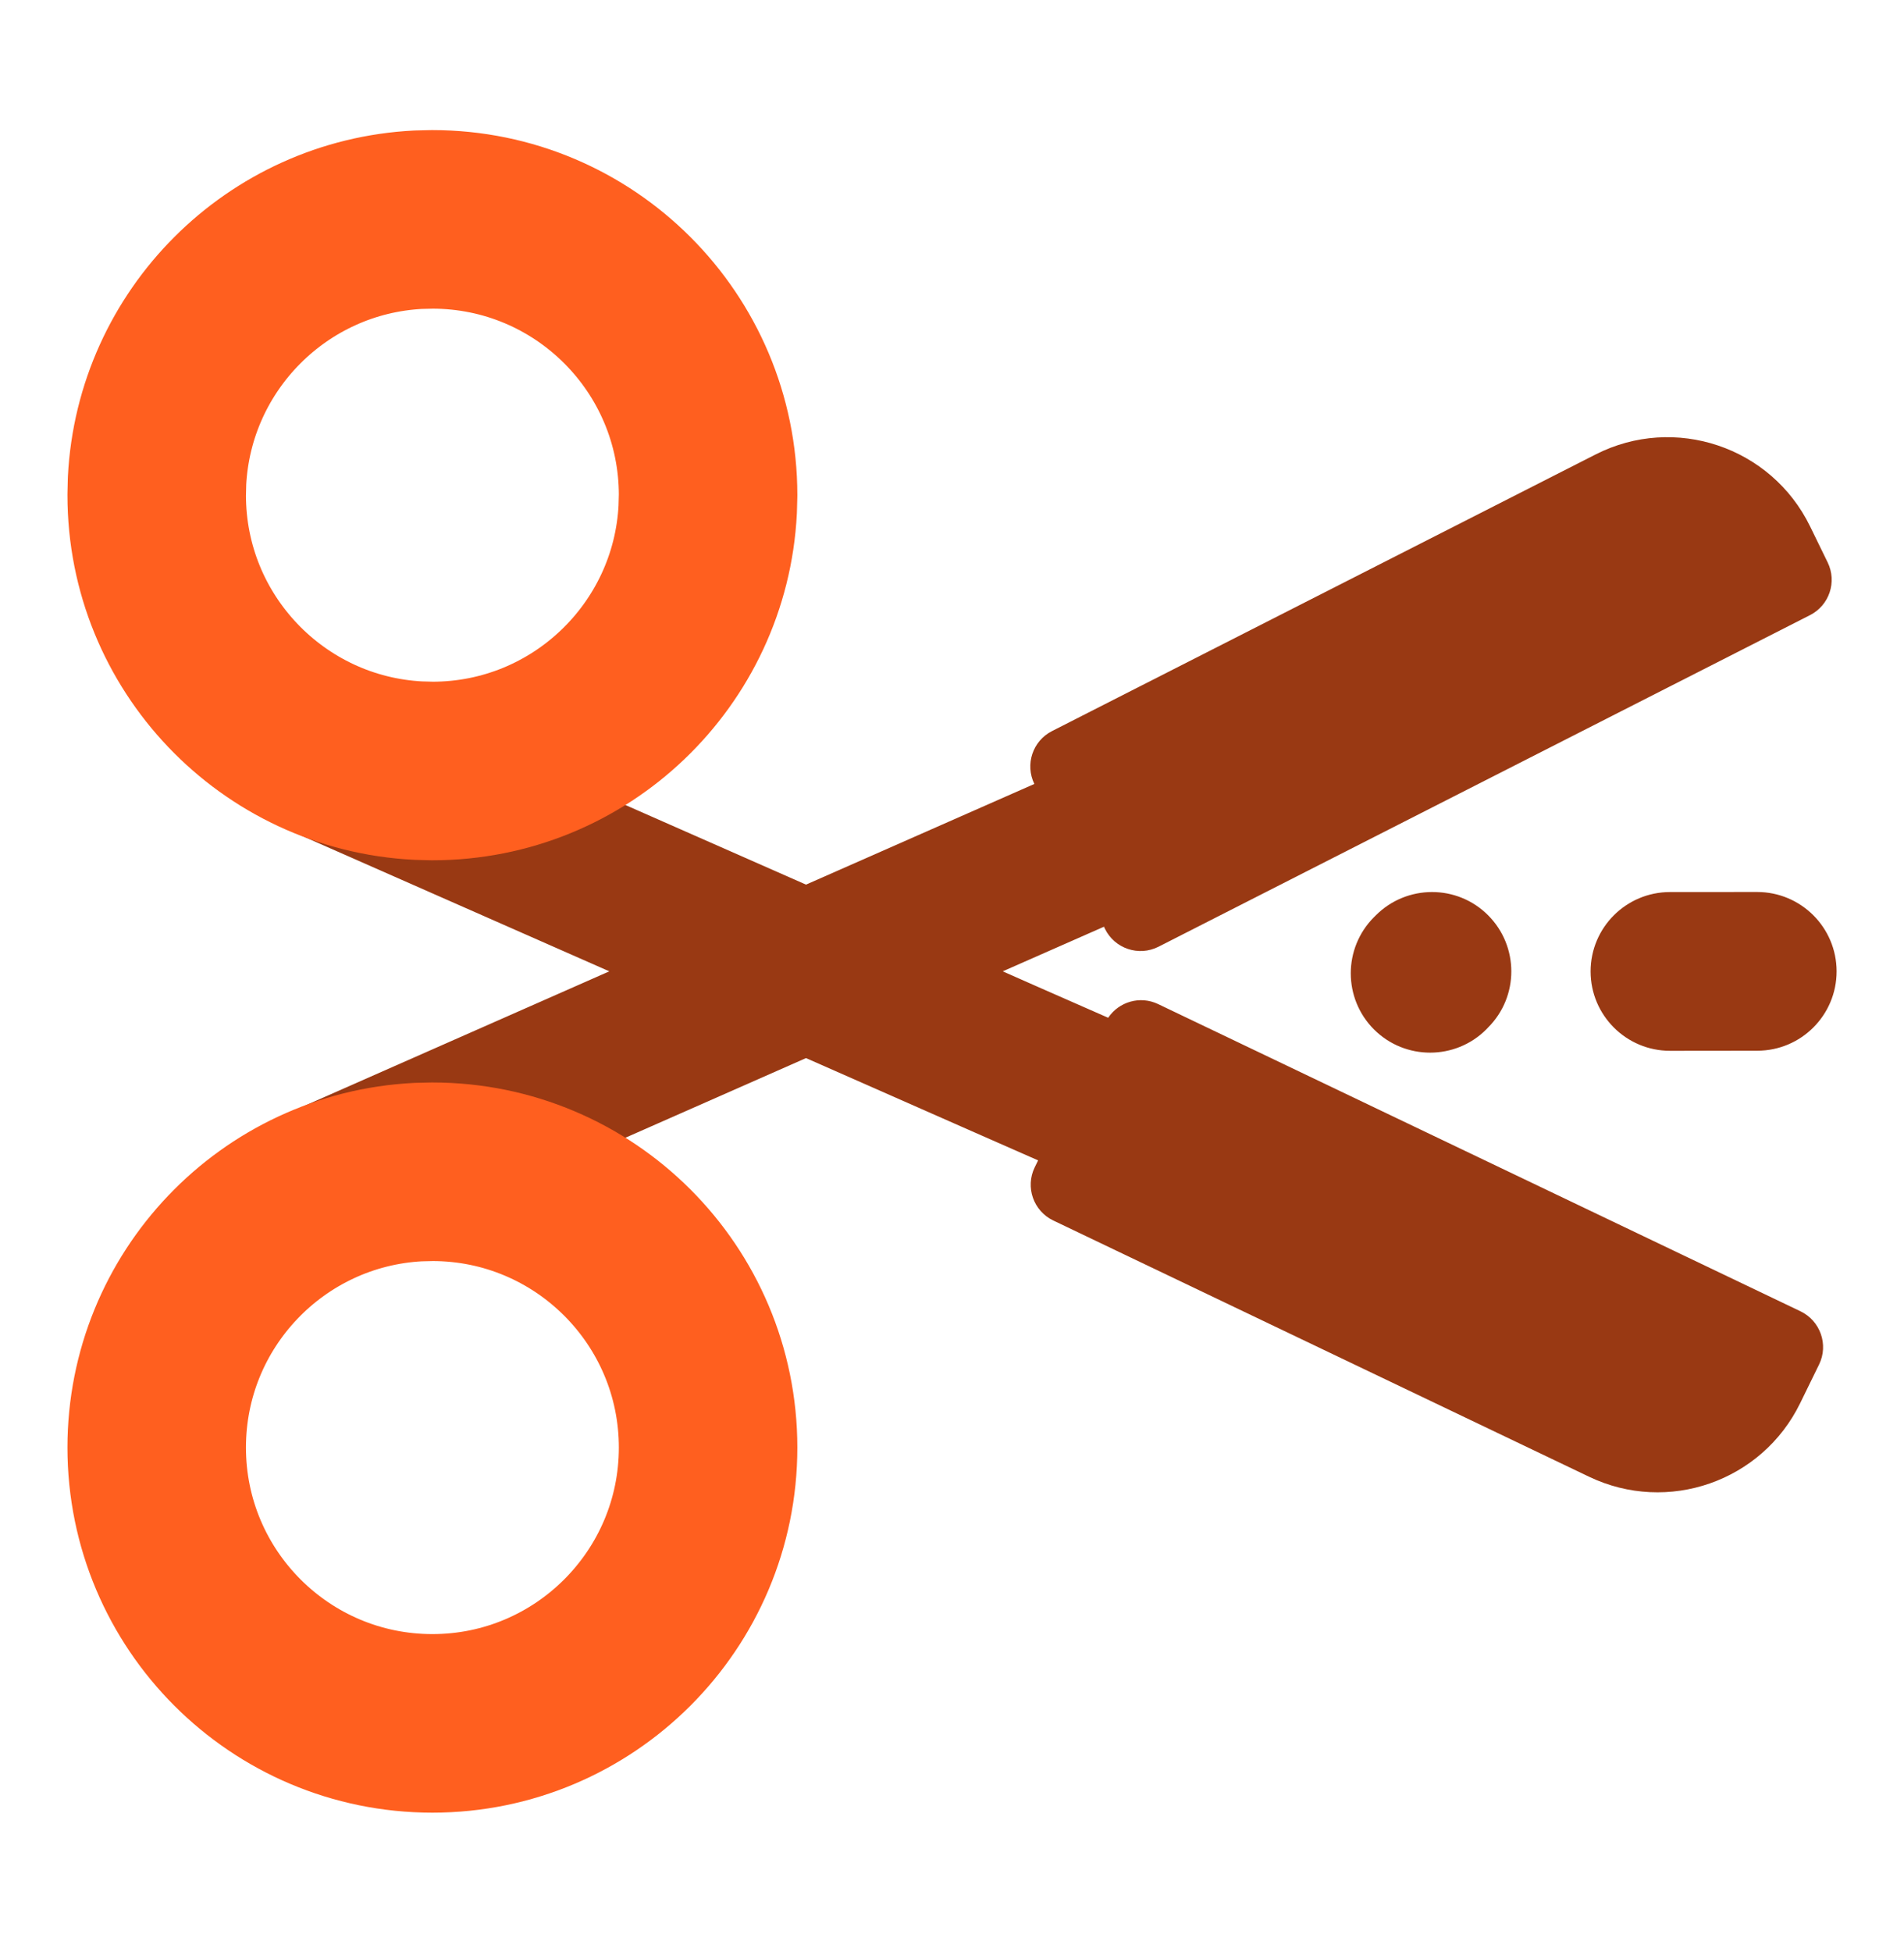 <svg width="40" height="41" viewBox="0 0 40 41" fill="none" xmlns="http://www.w3.org/2000/svg">
<path d="M38.396 11.81C38.596 12.218 38.431 12.712 38.025 12.918L24.339 19.881C23.924 20.092 23.417 19.922 23.212 19.503L23.193 19.461L21.066 20.398L21.756 20.703L23.281 21.373C23.508 21.035 23.951 20.905 24.329 21.085L37.825 27.537C38.242 27.737 38.419 28.238 38.216 28.654L37.819 29.466C37.016 31.111 35.037 31.802 33.385 31.012L22.127 25.63C21.71 25.43 21.535 24.929 21.738 24.513L21.809 24.368L20.411 23.753L16.933 22.22L7.755 26.266C6.913 26.637 5.929 26.255 5.558 25.413C5.187 24.571 5.569 23.587 6.411 23.216L12.801 20.398L6.411 17.583C5.569 17.211 5.187 16.227 5.558 15.385C5.929 14.543 6.913 14.162 7.755 14.533L16.933 18.577L21.73 16.463C21.53 16.054 21.694 15.561 22.099 15.354L33.52 9.544C35.18 8.699 37.21 9.38 38.027 11.054L38.396 11.81ZM31.262 19.22C31.913 19.871 31.913 20.928 31.262 21.578L31.224 21.618C30.573 22.268 29.516 22.268 28.865 21.618C28.215 20.967 28.215 19.912 28.865 19.261L28.904 19.222C29.555 18.571 30.612 18.569 31.262 19.22ZM38.584 20.398C38.584 21.319 37.837 22.065 36.917 22.065L35.083 22.067C34.163 22.066 33.416 21.32 33.416 20.4C33.416 19.48 34.162 18.734 35.083 18.733L36.915 18.732C37.836 18.732 38.583 19.478 38.584 20.398Z" fill="#993913"/>
<path d="M9.083 24.607C12.281 24.607 14.875 27.2 14.876 30.398C14.876 33.596 12.281 36.191 9.083 36.191C5.884 36.19 3.292 33.596 3.292 30.398C3.292 27.299 5.725 24.77 8.785 24.614L9.083 24.607Z" stroke="#FF5F1F" stroke-width="3.75" stroke-linecap="round" stroke-linejoin="round"/>
<path d="M9.083 4.607C12.281 4.607 14.875 7.2 14.876 10.398L14.868 10.696C14.713 13.756 12.181 16.191 9.083 16.191L8.785 16.183C5.725 16.027 3.292 13.496 3.292 10.398L3.299 10.1C3.45 7.139 5.824 4.765 8.785 4.614L9.083 4.607Z" stroke="#FF5F1F" stroke-width="3.75" stroke-linecap="round" stroke-linejoin="round"/>
</svg>
